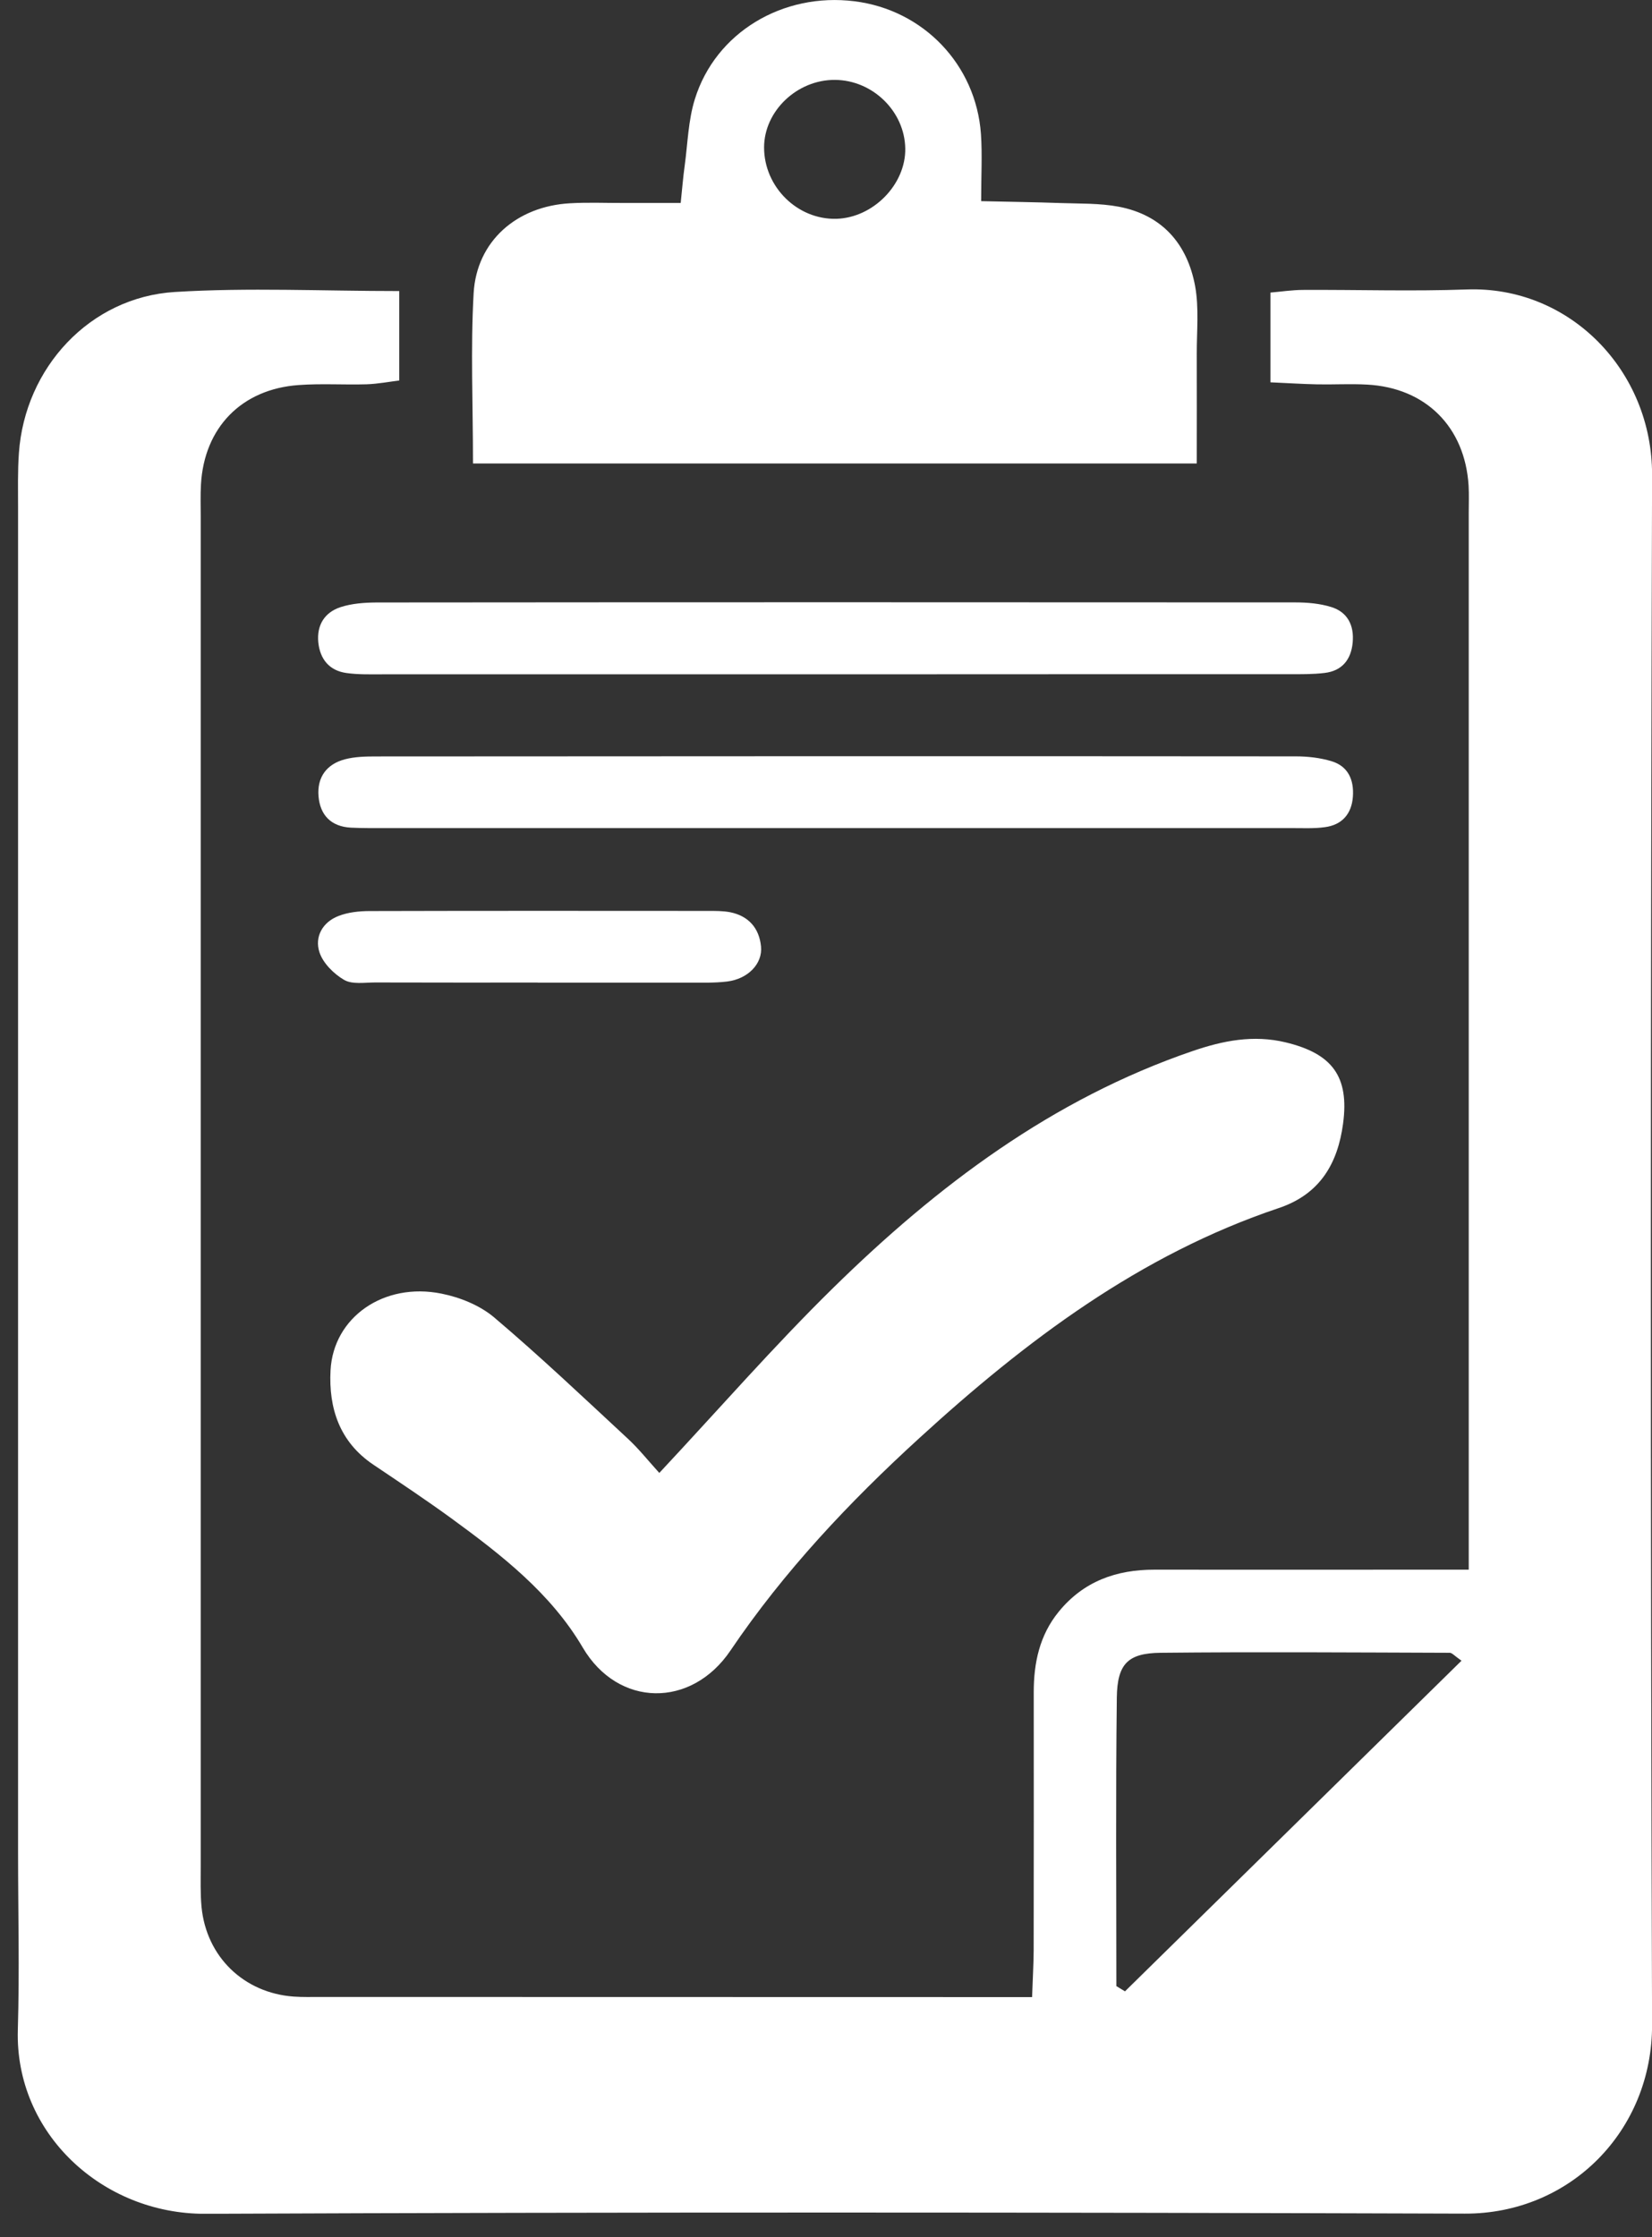 <svg width="48" height="65" viewBox="0 0 48 65" fill="none" xmlns="http://www.w3.org/2000/svg">
<rect x="0" y="0" width="48" height="65" fill="#333333" stroke="none"/>
<g clip-path="url(#clip0_219_339)">
<path d="M42.675 45.606C42.675 44.981 42.675 44.552 42.675 44.12C42.675 34.38 42.675 24.639 42.675 14.899C42.675 14.636 42.686 14.371 42.671 14.11C42.566 12.405 41.426 11.266 39.724 11.174C39.242 11.147 38.759 11.176 38.275 11.167C37.846 11.158 37.418 11.13 36.914 11.108V8.5C37.206 8.476 37.541 8.423 37.876 8.423C39.456 8.415 41.036 8.467 42.614 8.41C45.612 8.301 48.011 10.775 48.002 13.801C47.959 28.807 47.952 43.813 48.002 58.818C48.013 61.903 45.623 64.324 42.561 64.313C30.364 64.274 18.165 64.267 5.968 64.318C2.981 64.331 0.429 61.984 0.518 58.971C0.569 57.262 0.525 55.548 0.525 53.837C0.525 40.805 0.525 27.773 0.525 14.743C0.525 14.217 0.512 13.689 0.549 13.165C0.722 10.685 2.609 8.636 5.079 8.483C7.213 8.351 9.363 8.456 11.6 8.456V11.055C11.311 11.09 10.982 11.154 10.651 11.165C9.994 11.184 9.332 11.139 8.677 11.187C7.016 11.305 5.931 12.427 5.839 14.077C5.821 14.384 5.832 14.691 5.832 14.997C5.832 28.073 5.832 41.149 5.832 54.222C5.832 54.617 5.819 55.013 5.856 55.406C5.997 56.85 7.084 57.901 8.53 58.007C8.793 58.026 9.056 58.018 9.319 58.018C15.768 58.018 22.219 58.02 28.668 58.022C29.058 58.022 29.448 58.022 29.988 58.022C30.005 57.514 30.031 57.091 30.034 56.668C30.038 54.167 30.038 51.665 30.036 49.165C30.036 48.31 30.204 47.512 30.759 46.829C31.48 45.943 32.433 45.602 33.546 45.604C36.09 45.608 38.637 45.604 41.181 45.604C41.615 45.604 42.046 45.604 42.673 45.604L42.675 45.606ZM32.442 57.706C32.525 57.757 32.606 57.805 32.687 57.855C35.939 54.66 39.191 51.466 42.465 48.249C42.257 48.104 42.191 48.019 42.123 48.019C39.322 48.01 36.52 47.99 33.719 48.019C32.773 48.03 32.464 48.339 32.45 49.316C32.416 52.112 32.437 54.908 32.437 57.704L32.442 57.706Z" fill="white"/>
<path d="M13.743 13.468C13.743 11.741 13.671 10.124 13.762 8.515C13.85 7.006 15.012 5.993 16.559 5.906C17.082 5.875 17.61 5.899 18.137 5.897C18.656 5.897 19.175 5.897 19.778 5.897C19.822 5.478 19.848 5.145 19.894 4.816C19.982 4.168 19.997 3.495 20.19 2.879C20.79 0.944 22.745 -0.224 24.829 0.037C26.829 0.287 28.359 1.878 28.502 3.894C28.543 4.497 28.508 5.106 28.508 5.844C29.358 5.864 30.086 5.873 30.811 5.899C31.379 5.919 31.955 5.901 32.509 6.006C33.769 6.247 34.499 7.089 34.725 8.312C34.841 8.949 34.771 9.622 34.773 10.277C34.777 11.318 34.773 12.359 34.773 13.466H13.743V13.468ZM26.303 4.315C26.286 3.234 25.355 2.327 24.259 2.321C23.159 2.314 22.201 3.228 22.201 4.284C22.201 5.43 23.168 6.385 24.299 6.357C25.37 6.329 26.321 5.358 26.303 4.312V4.315Z" fill="white"/>
<path d="M19.158 42.792C20.911 40.917 22.493 39.1 24.209 37.417C27.233 34.448 30.577 31.93 34.653 30.536C35.542 30.232 36.419 30.059 37.355 30.284C38.707 30.609 39.208 31.273 39.024 32.644C38.869 33.801 38.356 34.696 37.153 35.099C33.121 36.453 29.808 38.951 26.718 41.776C24.675 43.641 22.776 45.657 21.226 47.951C20.089 49.636 17.959 49.61 16.933 47.868C16.009 46.294 14.573 45.177 13.116 44.114C12.373 43.573 11.606 43.064 10.844 42.551C9.866 41.892 9.547 40.914 9.604 39.814C9.685 38.27 11.153 37.246 12.827 37.584C13.366 37.691 13.944 37.925 14.359 38.276C15.691 39.405 16.962 40.61 18.242 41.798C18.559 42.091 18.831 42.435 19.158 42.795V42.792Z" fill="white"/>
<path d="M24.143 19.591C19.8 19.591 15.457 19.591 11.113 19.591C10.763 19.591 10.408 19.602 10.064 19.553C9.566 19.483 9.297 19.148 9.248 18.659C9.2 18.162 9.432 17.789 9.899 17.638C10.224 17.533 10.585 17.507 10.931 17.504C19.837 17.496 28.742 17.496 37.648 17.502C37.992 17.502 38.354 17.535 38.68 17.636C39.16 17.785 39.349 18.175 39.303 18.668C39.257 19.163 38.996 19.49 38.49 19.551C38.143 19.593 37.791 19.588 37.44 19.588C33.009 19.588 28.578 19.588 24.147 19.591H24.143Z" fill="white"/>
<path d="M24.277 24.059C19.934 24.059 15.588 24.059 11.245 24.059C10.895 24.059 10.542 24.063 10.193 24.046C9.624 24.015 9.301 23.686 9.255 23.134C9.209 22.582 9.49 22.2 10.022 22.06C10.314 21.983 10.629 21.977 10.932 21.977C19.84 21.97 28.747 21.968 37.655 21.975C37.999 21.975 38.358 22.016 38.687 22.115C39.178 22.262 39.345 22.669 39.309 23.149C39.272 23.647 38.994 23.967 38.494 24.032C38.192 24.074 37.881 24.059 37.574 24.059C33.143 24.059 28.71 24.059 24.279 24.059H24.277Z" fill="white"/>
<path d="M15.623 28.547C14.05 28.547 12.474 28.549 10.901 28.544C10.596 28.544 10.237 28.606 10 28.47C9.7 28.295 9.385 27.983 9.282 27.666C9.135 27.219 9.371 26.791 9.836 26.612C10.112 26.504 10.43 26.471 10.73 26.469C14.008 26.46 17.289 26.463 20.567 26.465C20.784 26.465 21.007 26.463 21.22 26.504C21.755 26.614 22.059 26.969 22.112 27.497C22.162 27.999 21.733 28.441 21.13 28.516C20.742 28.564 20.346 28.547 19.951 28.549C18.509 28.551 17.065 28.549 15.623 28.549V28.544V28.547Z" fill="white"/>
</g>
<defs>
<clipPath id="clip0_219_339">
<rect width="47.488" height="64.316" fill="white" transform="translate(0.512)"/>
</clipPath>
</defs>
</svg>
